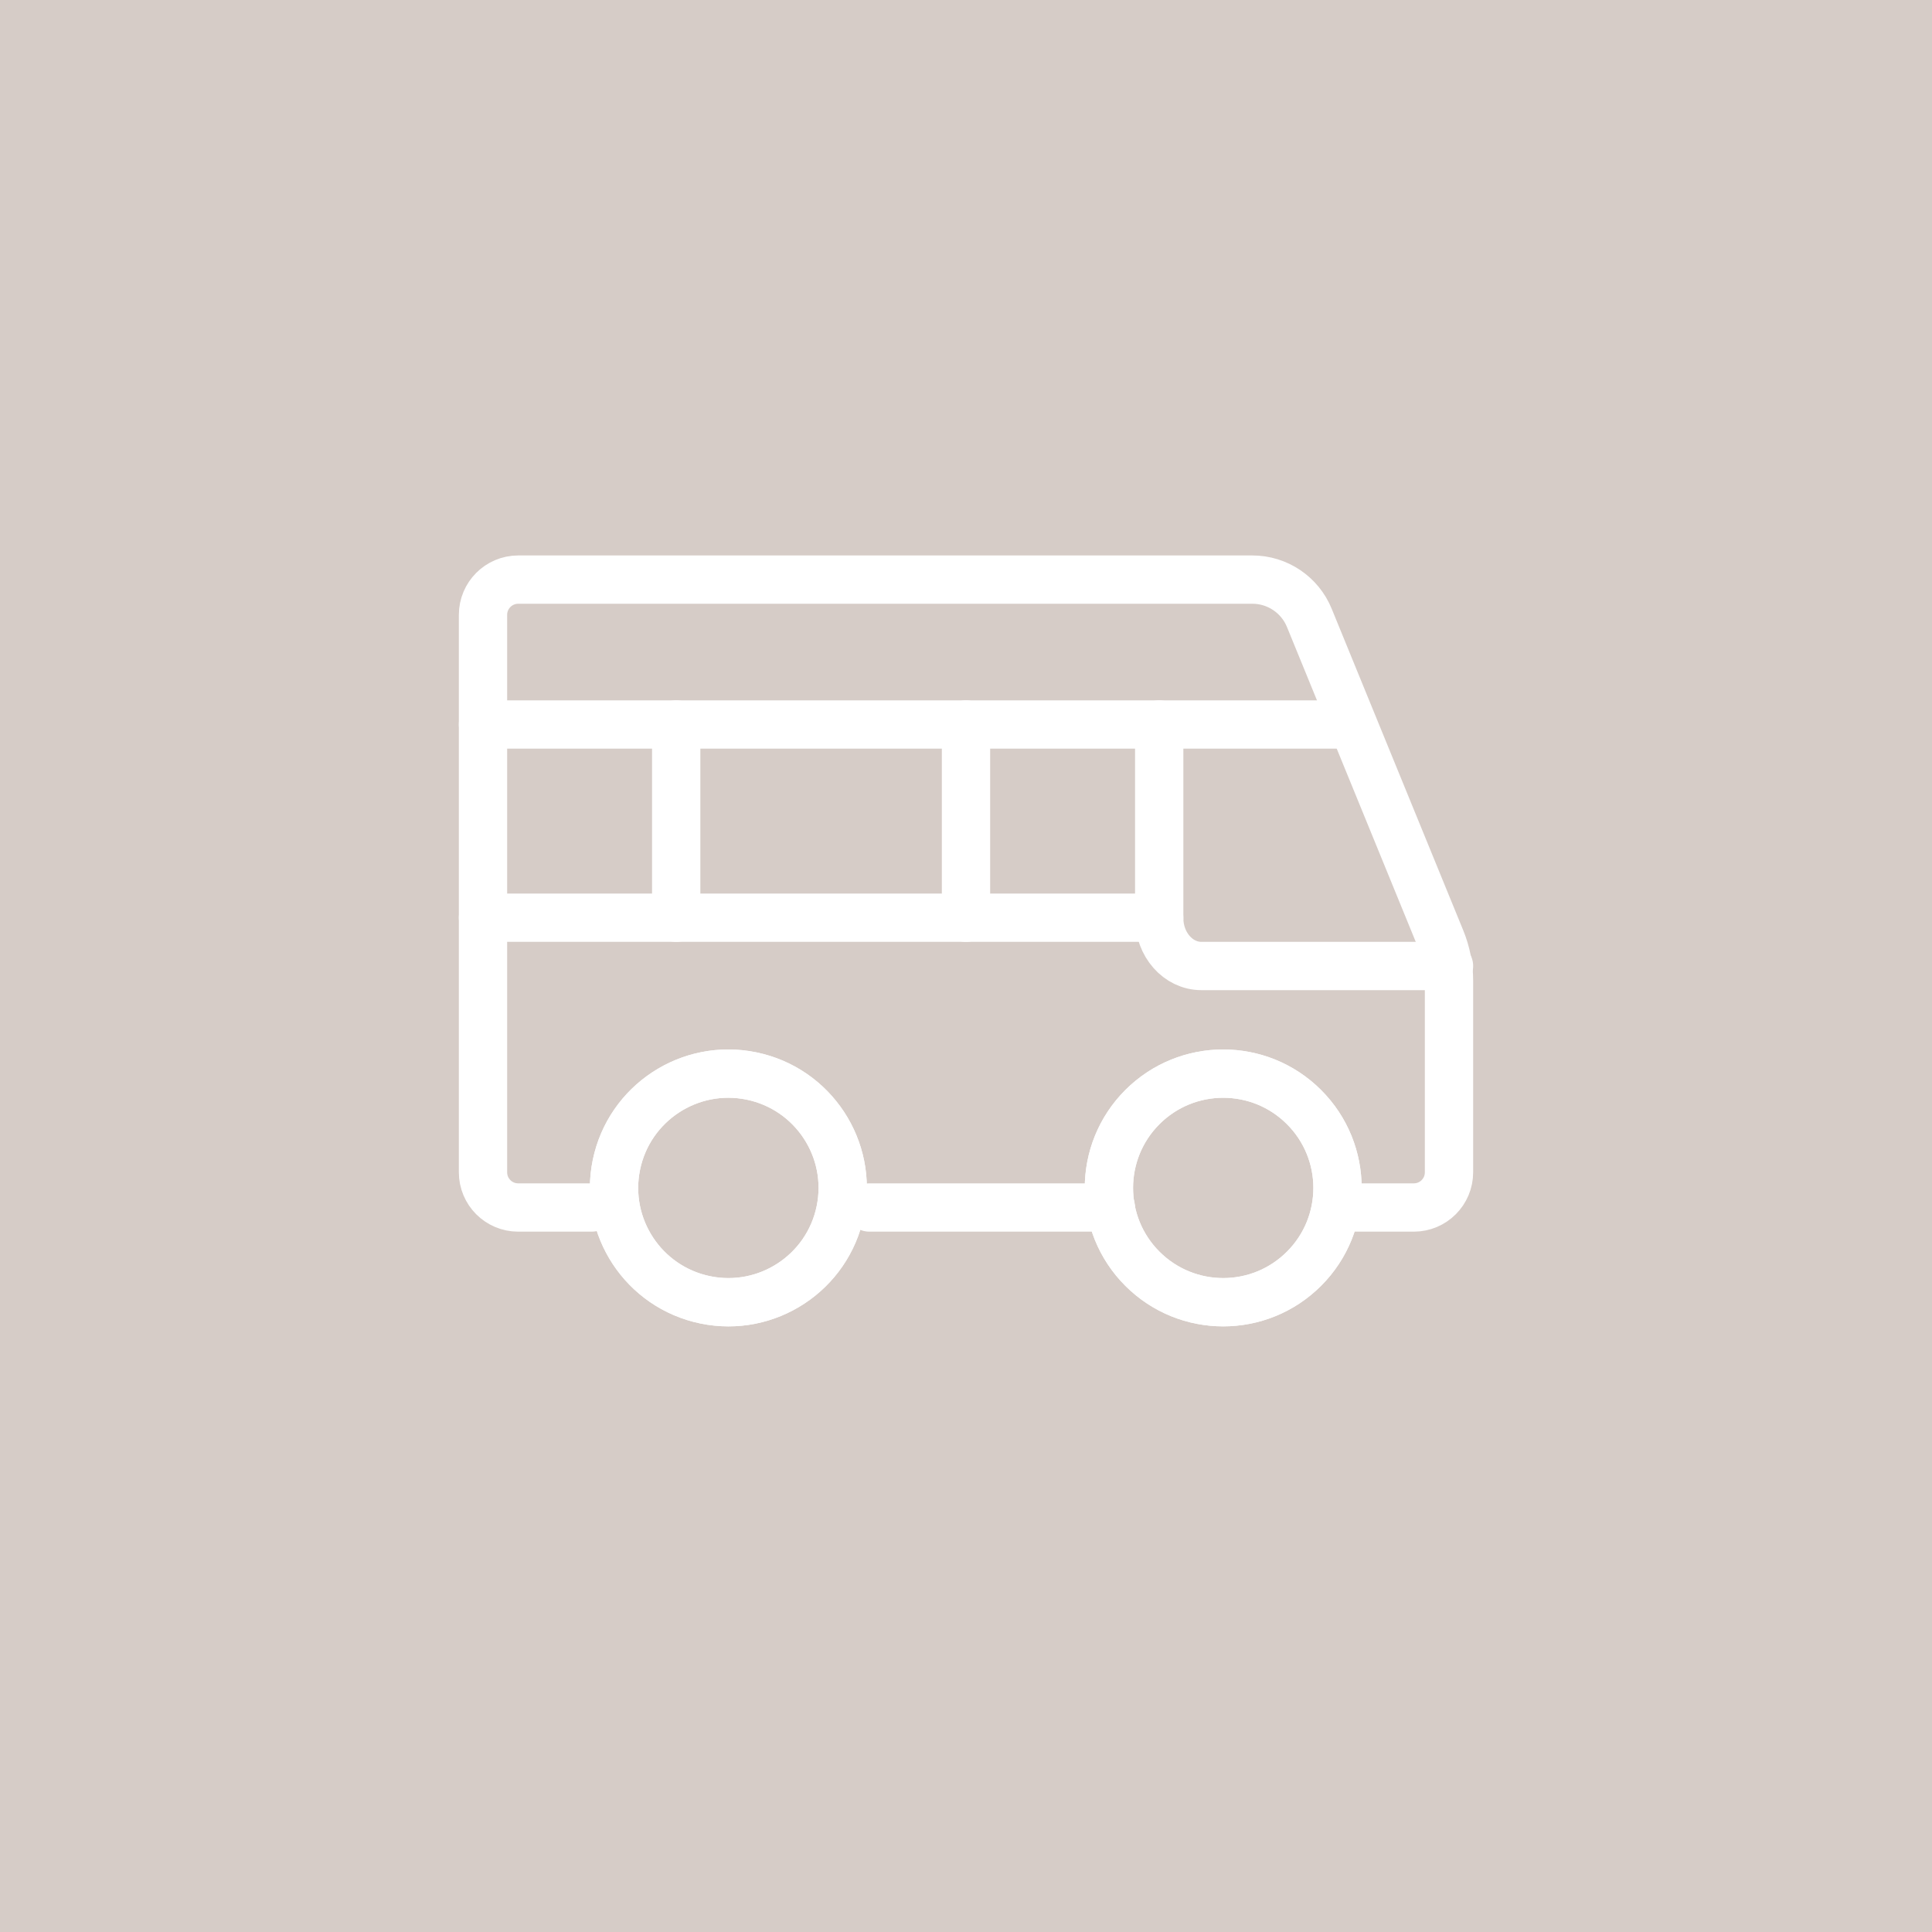 <?xml version="1.0" encoding="UTF-8"?> <svg xmlns="http://www.w3.org/2000/svg" width="40" height="40" viewBox="0 0 40 40" fill="none"><rect width="40" height="40" fill="#D6CCC7"></rect><path d="M23 25H18" stroke="white" stroke-miterlimit="10" stroke-linecap="round"></path><path d="M27.785 25H29.272C29.674 25 30 24.674 30 24.271V20.301C30 20.012 29.943 19.724 29.834 19.456L27.108 12.792C26.912 12.313 26.446 12 25.929 12H10.728C10.326 12.001 10 12.327 10 12.73V24.271C10 24.674 10.326 25 10.728 25H12.249" stroke="white" stroke-miterlimit="10" stroke-linecap="round"></path><path d="M10 15H28" stroke="white" stroke-miterlimit="10" stroke-linecap="round"></path><path d="M30 20H24.874C24.392 20 24 19.556 24 19.008V15" stroke="white" stroke-miterlimit="10" stroke-linecap="round"></path><path d="M17.398 25.072C17.662 23.792 16.838 22.541 15.558 22.277C14.278 22.013 13.026 22.837 12.762 24.117C12.499 25.397 13.322 26.648 14.602 26.912C15.882 27.176 17.134 26.352 17.398 25.072Z" stroke="white" stroke-miterlimit="10" stroke-linecap="round"></path><path d="M26.998 26.268C27.923 25.344 27.923 23.845 26.998 22.921C26.074 21.997 24.576 21.997 23.652 22.921C22.728 23.845 22.728 25.344 23.652 26.268C24.576 27.192 26.074 27.192 26.998 26.268Z" stroke="white" stroke-miterlimit="10" stroke-linecap="round"></path><path d="M17.398 25.072C17.662 23.792 16.838 22.541 15.558 22.277C14.278 22.013 13.026 22.837 12.762 24.117C12.499 25.397 13.322 26.648 14.602 26.912C15.882 27.176 17.134 26.352 17.398 25.072Z" stroke="white" stroke-miterlimit="10" stroke-linecap="round"></path><path d="M26.998 26.268C27.923 25.344 27.923 23.845 26.998 22.921C26.074 21.997 24.576 21.997 23.652 22.921C22.728 23.845 22.728 25.344 23.652 26.268C24.576 27.192 26.074 27.192 26.998 26.268Z" stroke="white" stroke-miterlimit="10" stroke-linecap="round"></path><path d="M24 19H10" stroke="white" stroke-miterlimit="10" stroke-linecap="round"></path><path d="M14 19V15" stroke="white" stroke-miterlimit="10" stroke-linecap="round"></path><path d="M20 19V15" stroke="white" stroke-miterlimit="10" stroke-linecap="round"></path></svg> 